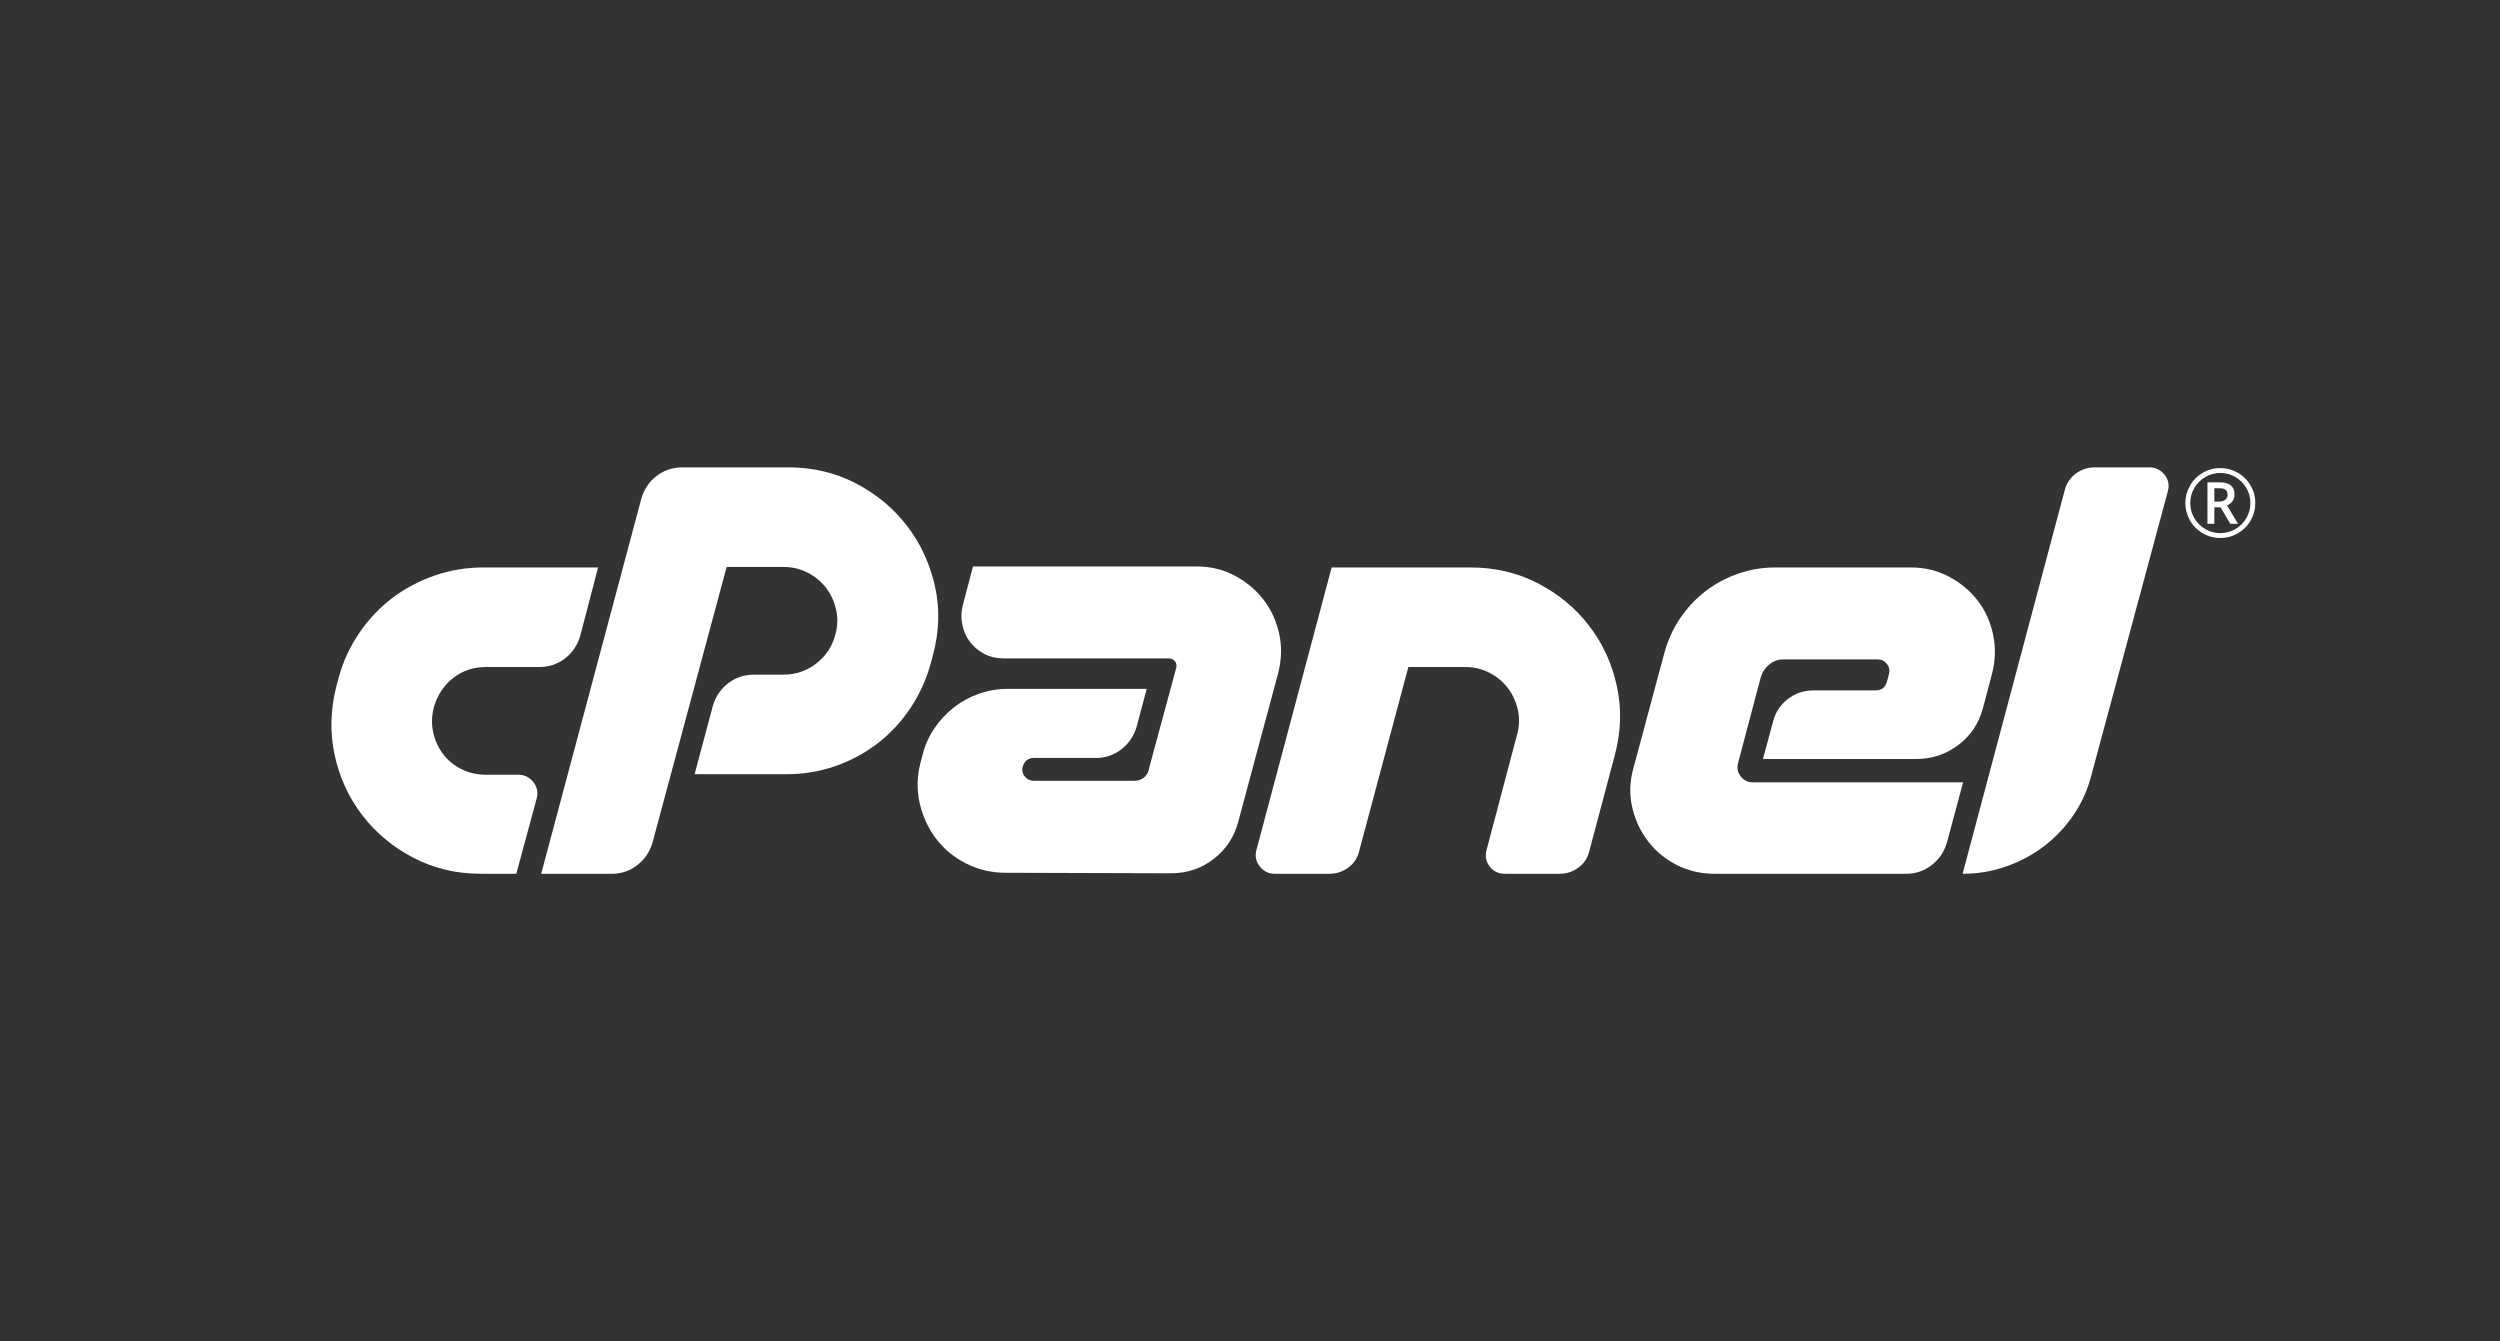 <?xml version="1.0" encoding="utf-8"?>
<!-- Generator: Adobe Illustrator 15.1.0, SVG Export Plug-In . SVG Version: 6.00 Build 0)  -->
<!DOCTYPE svg PUBLIC "-//W3C//DTD SVG 1.1//EN" "http://www.w3.org/Graphics/SVG/1.1/DTD/svg11.dtd">
<svg version="1.1" id="Layer_1" xmlns="http://www.w3.org/2000/svg" xmlns:xlink="http://www.w3.org/1999/xlink" x="0px" y="0px"
	 width="500px" height="268.232px" viewBox="0 0 500 268.232" enable-background="new 0 0 500 268.232" xml:space="preserve">
<rect x="0" y="0" width="500" height="268.232" fill="#333333" stroke="none"/>
<g>
	<defs>
		<rect id="SVGID_1_" width="500" height="268.232"/>
	</defs>
	<clipPath id="SVGID_2_">
		<use xlink:href="#SVGID_1_"  overflow="visible"/>
	</clipPath>
	<path clip-path="url(#SVGID_2_)" fill="#FFFFFF" d="M96.656,113.491h22.962l-3.556,13.615c-0.543,1.896-1.56,3.421-3.049,4.571
		c-1.49,1.153-3.218,1.727-5.181,1.727H97.164c-2.438,0-4.59,0.711-6.452,2.135c-1.864,1.422-3.167,3.353-3.912,5.791
		c-0.474,1.83-0.524,3.557-0.151,5.182c0.372,1.625,1.031,3.067,1.981,4.317c0.947,1.254,2.167,2.253,3.657,2.998
		c1.489,0.747,3.115,1.119,4.877,1.119h6.503c1.219,0,2.218,0.493,2.997,1.473c0.777,0.983,0.999,2.082,0.661,3.301l-4.064,15.037
		h-7.112c-4.877,0-9.365-1.065-13.463-3.199c-4.099-2.135-7.503-4.961-10.211-8.484c-2.71-3.521-4.556-7.536-5.537-12.04
		c-0.982-4.504-0.864-9.126,0.355-13.869l0.407-1.524c0.879-3.251,2.25-6.249,4.113-8.991c1.863-2.745,4.064-5.082,6.604-7.012
		s5.368-3.437,8.484-4.521C90.017,114.035,93.269,113.491,96.656,113.491"/>
	<path clip-path="url(#SVGID_2_)" fill="#FFFFFF" d="M108.238,174.757l20.016-74.982c0.541-1.896,1.558-3.42,3.049-4.572
		c1.488-1.15,3.216-1.728,5.182-1.728h21.234c4.877,0,9.363,1.068,13.463,3.201c4.097,2.134,7.501,4.963,10.211,8.485
		c2.708,3.521,4.572,7.535,5.588,12.04c1.017,4.506,0.88,9.128-0.406,13.868l-0.406,1.524c-0.881,3.251-2.235,6.249-4.063,8.992
		c-1.83,2.744-4.014,5.097-6.554,7.061c-2.54,1.965-5.369,3.49-8.484,4.573c-3.116,1.083-6.367,1.625-9.754,1.625h-18.39
		l3.657-13.715c0.541-1.83,1.558-3.319,3.048-4.471c1.489-1.15,3.217-1.727,5.182-1.727h5.894c2.438,0,4.623-0.745,6.553-2.235
		c1.931-1.489,3.201-3.419,3.811-5.792c0.473-1.693,0.523-3.353,0.152-4.978c-0.372-1.626-1.034-3.064-1.981-4.319
		c-0.949-1.253-2.169-2.268-3.657-3.048c-1.491-0.778-3.116-1.169-4.877-1.169h-11.38l-14.834,55.172
		c-0.543,1.828-1.56,3.319-3.049,4.469c-1.489,1.154-3.184,1.728-5.079,1.728H108.238z"/>
	<path clip-path="url(#SVGID_2_)" fill="#FFFFFF" d="M234.936,134.727l0.305-1.119c0.136-0.541,0.052-0.999-0.254-1.371
		c-0.305-0.371-0.728-0.559-1.27-0.559h-33.021c-1.423,0-2.711-0.305-3.861-0.914c-1.152-0.61-2.101-1.406-2.845-2.388
		c-0.746-0.98-1.254-2.116-1.523-3.404c-0.272-1.286-0.239-2.605,0.101-3.962l2.032-7.721h44.705c2.777,0,5.317,0.608,7.621,1.829
		c2.302,1.218,4.216,2.812,5.741,4.775c1.524,1.965,2.573,4.217,3.149,6.756c0.574,2.54,0.523,5.165-0.153,7.875l-8.026,29.87
		c-0.812,3.049-2.456,5.522-4.928,7.417c-2.473,1.898-5.301,2.846-8.484,2.846l-33.021-0.103c-2.913,0-5.589-0.624-8.026-1.879
		c-2.439-1.252-4.438-2.911-5.995-4.979c-1.559-2.064-2.642-4.435-3.251-7.112c-0.609-2.674-0.541-5.4,0.203-8.179l0.406-1.524
		c0.473-1.895,1.271-3.658,2.388-5.282c1.118-1.627,2.421-3.014,3.912-4.166c1.488-1.152,3.149-2.048,4.979-2.692
		c1.828-0.644,3.76-0.967,5.791-0.967h27.737l-2.032,7.622c-0.542,1.828-1.559,3.319-3.048,4.469
		c-1.49,1.154-3.185,1.727-5.08,1.727h-12.396c-1.152,0-1.897,0.577-2.235,1.729c-0.203,0.745-0.068,1.406,0.406,1.979
		c0.474,0.577,1.083,0.865,1.829,0.865h20.016c0.745,0,1.388-0.203,1.931-0.611c0.542-0.405,0.88-0.947,1.017-1.625l0.203-0.813
		L234.936,134.727z"/>
	<path clip-path="url(#SVGID_2_)" fill="#FFFFFF" d="M294.07,113.491c4.942,0,9.464,1.066,13.562,3.2
		c4.099,2.133,7.501,4.963,10.212,8.484c2.708,3.522,4.555,7.554,5.536,12.09c0.982,4.54,0.829,9.18-0.457,13.92l-5.079,19.103
		c-0.341,1.355-1.068,2.438-2.184,3.25c-1.119,0.813-2.356,1.219-3.71,1.219h-10.974c-1.287,0-2.302-0.489-3.048-1.473
		c-0.746-0.981-0.949-2.082-0.609-3.301l6.097-23.065c0.473-1.692,0.524-3.352,0.151-4.979c-0.373-1.625-1.033-3.062-1.979-4.317
		c-0.95-1.252-2.169-2.269-3.659-3.049c-1.49-0.778-3.116-1.168-4.876-1.168h-11.38l-9.856,36.883
		c-0.339,1.355-1.066,2.438-2.184,3.25c-1.118,0.813-2.389,1.219-3.811,1.219h-10.872c-1.219,0-2.219-0.489-2.996-1.473
		c-0.778-0.981-0.999-2.082-0.661-3.301l15.037-56.491H294.07z"/>
	<path clip-path="url(#SVGID_2_)" fill="#FFFFFF" d="M353.913,132.846c-0.812,0.644-1.39,1.473-1.728,2.489l-4.572,17.272
		c-0.271,0.949-0.101,1.83,0.508,2.643c0.609,0.812,1.423,1.219,2.439,1.219h42.062l-3.251,12.091
		c-0.543,1.828-1.559,3.319-3.048,4.469c-1.491,1.154-3.185,1.728-5.081,1.728H342.94c-2.779,0-5.318-0.591-7.621-1.776
		c-2.304-1.186-4.217-2.777-5.741-4.776c-1.523-1.997-2.574-4.268-3.148-6.807c-0.576-2.541-0.491-5.132,0.253-7.773l6.197-23.063
		c0.678-2.505,1.728-4.81,3.15-6.909c1.422-2.1,3.101-3.895,5.03-5.386c1.929-1.489,4.097-2.658,6.501-3.505
		c2.405-0.847,4.894-1.27,7.469-1.27h27.128c2.777,0,5.317,0.609,7.62,1.829c2.302,1.219,4.217,2.812,5.741,4.775
		c1.524,1.966,2.556,4.234,3.098,6.808c0.542,2.575,0.475,5.182-0.202,7.824l-1.829,6.909c-0.812,3.049-2.456,5.503-4.928,7.366
		c-2.474,1.863-5.268,2.794-8.382,2.794h-30.685l2.033-7.52c0.473-1.83,1.454-3.318,2.946-4.471c1.487-1.15,3.216-1.727,5.182-1.727
		h12.396c1.15,0,1.896-0.575,2.235-1.728l0.405-1.524c0.204-0.744,0.067-1.422-0.405-2.03c-0.476-0.611-1.085-0.916-1.83-0.916
		h-18.897C355.641,131.88,354.725,132.204,353.913,132.846"/>
	<path clip-path="url(#SVGID_2_)" fill="#FFFFFF" d="M392.521,174.757l20.422-76.71c0.338-1.354,1.067-2.455,2.185-3.302
		c1.118-0.846,2.388-1.271,3.811-1.271h10.871c1.285,0,2.319,0.493,3.1,1.474c0.777,0.982,0.997,2.083,0.659,3.303l-15.24,56.592
		c-0.746,2.982-1.948,5.69-3.606,8.128c-1.66,2.438-3.624,4.522-5.895,6.249c-2.27,1.728-4.791,3.083-7.568,4.063
		C398.479,174.268,395.568,174.757,392.521,174.757"/>
	<path clip-path="url(#SVGID_2_)" fill="#FFFFFF" d="M437.074,100.608c0-1.239,0.31-2.401,0.93-3.486
		c0.62-1.085,1.473-1.94,2.557-2.566c1.085-0.626,2.254-0.939,3.506-0.939c1.239,0,2.402,0.309,3.487,0.93
		c1.085,0.62,1.94,1.472,2.565,2.556c0.627,1.085,0.939,2.254,0.939,3.506c0,1.222-0.3,2.368-0.901,3.441
		c-0.601,1.073-1.445,1.931-2.529,2.576c-1.085,0.644-2.271,0.967-3.562,0.967c-1.283,0-2.467-0.321-3.551-0.963
		c-1.086-0.641-1.931-1.498-2.535-2.57S437.074,101.836,437.074,100.608 M438.051,100.608c0,1.073,0.27,2.076,0.808,3.008
		c0.54,0.933,1.276,1.667,2.21,2.204c0.932,0.537,1.933,0.805,2.998,0.805c1.079,0,2.081-0.27,3.003-0.81
		c0.924-0.54,1.657-1.269,2.199-2.189c0.543-0.92,0.814-1.927,0.814-3.018c0-1.077-0.27-2.08-0.81-3.003
		c-0.539-0.924-1.27-1.656-2.189-2.198c-0.92-0.543-1.927-0.814-3.018-0.814c-1.078,0-2.08,0.27-3.004,0.809
		c-0.924,0.54-1.656,1.271-2.197,2.19C438.321,98.513,438.051,99.517,438.051,100.608 M446.902,98.917
		c0,0.497-0.132,0.935-0.395,1.316c-0.264,0.382-0.635,0.666-1.111,0.851l2.213,3.673h-1.562l-1.926-3.292h-1.255v3.292h-1.376
		V96.47h2.428c1.027,0,1.783,0.203,2.264,0.605C446.662,97.479,446.902,98.092,446.902,98.917 M442.867,100.321h1.004
		c0.496,0,0.895-0.128,1.194-0.386c0.302-0.257,0.451-0.584,0.451-0.981c0-0.465-0.133-0.798-0.398-1
		c-0.267-0.202-0.689-0.302-1.266-0.302h-0.985V100.321z"/>
</g>
</svg>
